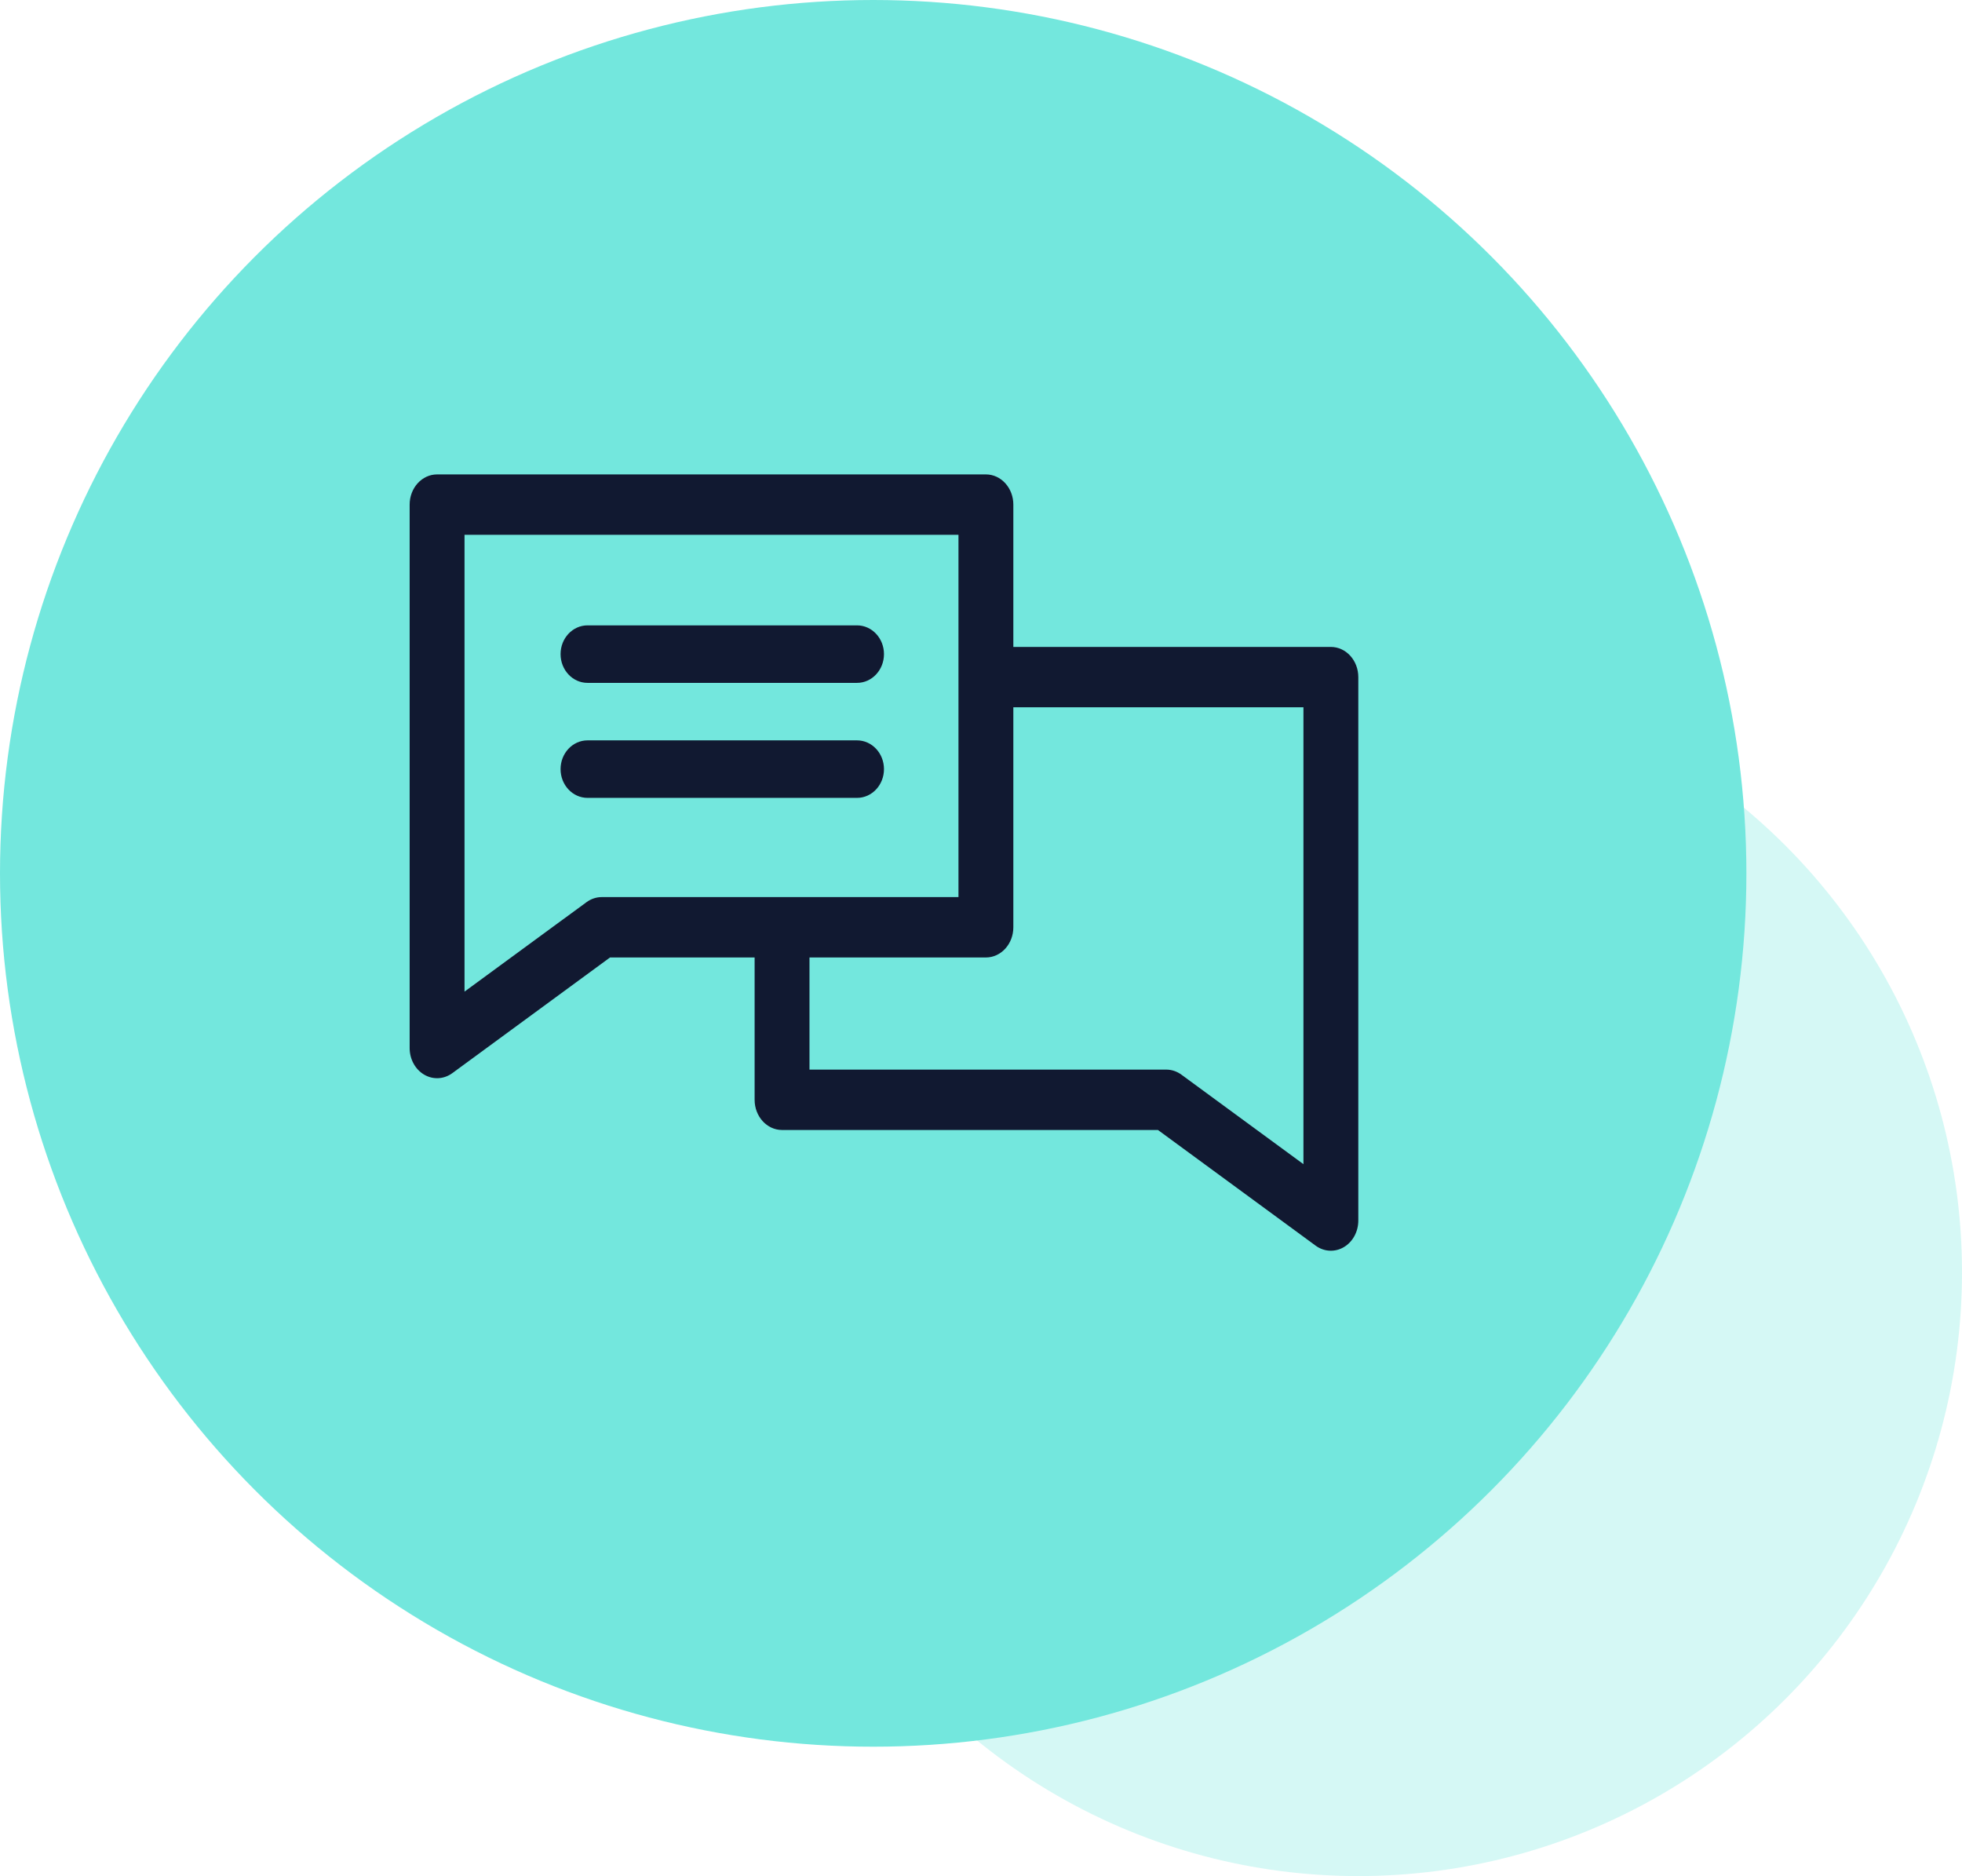 <?xml version="1.0" encoding="UTF-8"?>
<svg width="91px" height="87px" viewBox="0 0 91 87" version="1.1" xmlns="http://www.w3.org/2000/svg" xmlns:xlink="http://www.w3.org/1999/xlink">
    <title>联系我们</title>
    <g id="页面-1" stroke="none" stroke-width="1" fill="none" fill-rule="evenodd">
        <g id="摩羚molingshipin.cn关于我们" transform="translate(-1140, -473)">
            <g id="切换" transform="translate(686, 473)">
                <g id="联系我们" transform="translate(454, 0)">
                    <circle id="椭圆形备份-10" fill-opacity="0.3" fill="#73E7DD" cx="63" cy="59" r="28"></circle>
                    <circle id="椭圆形" fill="#73E7DD" cx="40.5" cy="40.5" r="40.5"></circle>
                    <path d="M37.545,49.601 L54.091,49.601 C54.342,49.601 54.587,49.683 54.796,49.836 L60.455,53.985 L60.455,32.8 L46.455,32.8 L46.455,30 L61.727,30 C62.065,30 62.389,30.148 62.627,30.41 C62.866,30.673 63,31.029 63,31.4 L63,56.601 C63,57.117 62.742,57.591 62.328,57.834 C61.914,58.078 61.413,58.051 61.022,57.766 L53.707,52.401 L36.273,52.401 C35.57,52.401 35,51.774 35,51.001 L35,42.6 L37.545,42.6 L37.545,49.601 Z" id="路径" fill="#111931" fill-rule="nonzero"></path>
                    <path d="M28.293,44.401 L20.978,49.766 C20.587,50.051 20.086,50.078 19.672,49.834 C19.258,49.591 19,49.117 19,48.601 L19,23.4 C19,22.627 19.57,22 20.273,22 L45.727,22 C46.43,22 47,22.627 47,23.4 L47,43.001 C47,43.774 46.43,44.401 45.727,44.401 L28.293,44.401 L28.293,44.401 Z M21.545,24.8 L21.545,45.985 L27.204,41.836 C27.413,41.683 27.658,41.601 27.909,41.601 L44.455,41.601 L44.455,24.8 L21.545,24.8 Z" id="形状" fill="#111931" fill-rule="nonzero"></path>
                    <path d="M27.25,31.667 L39.75,31.667 C40.44,31.667 41,31.07 41,30.333 C41,29.597 40.44,29 39.75,29 L27.25,29 C26.56,29 26,29.597 26,30.333 C26,31.07 26.56,31.667 27.25,31.667 L27.25,31.667 Z M27.25,37 L39.75,37 C40.44,37 41,36.403 41,35.667 C41,34.93 40.44,34.333 39.75,34.333 L27.25,34.333 C26.56,34.333 26,34.93 26,35.667 C26,36.403 26.56,37 27.25,37 Z" id="形状" fill="#111931" fill-rule="nonzero"></path>
                </g>
            </g>
        </g>
    </g>
</svg>